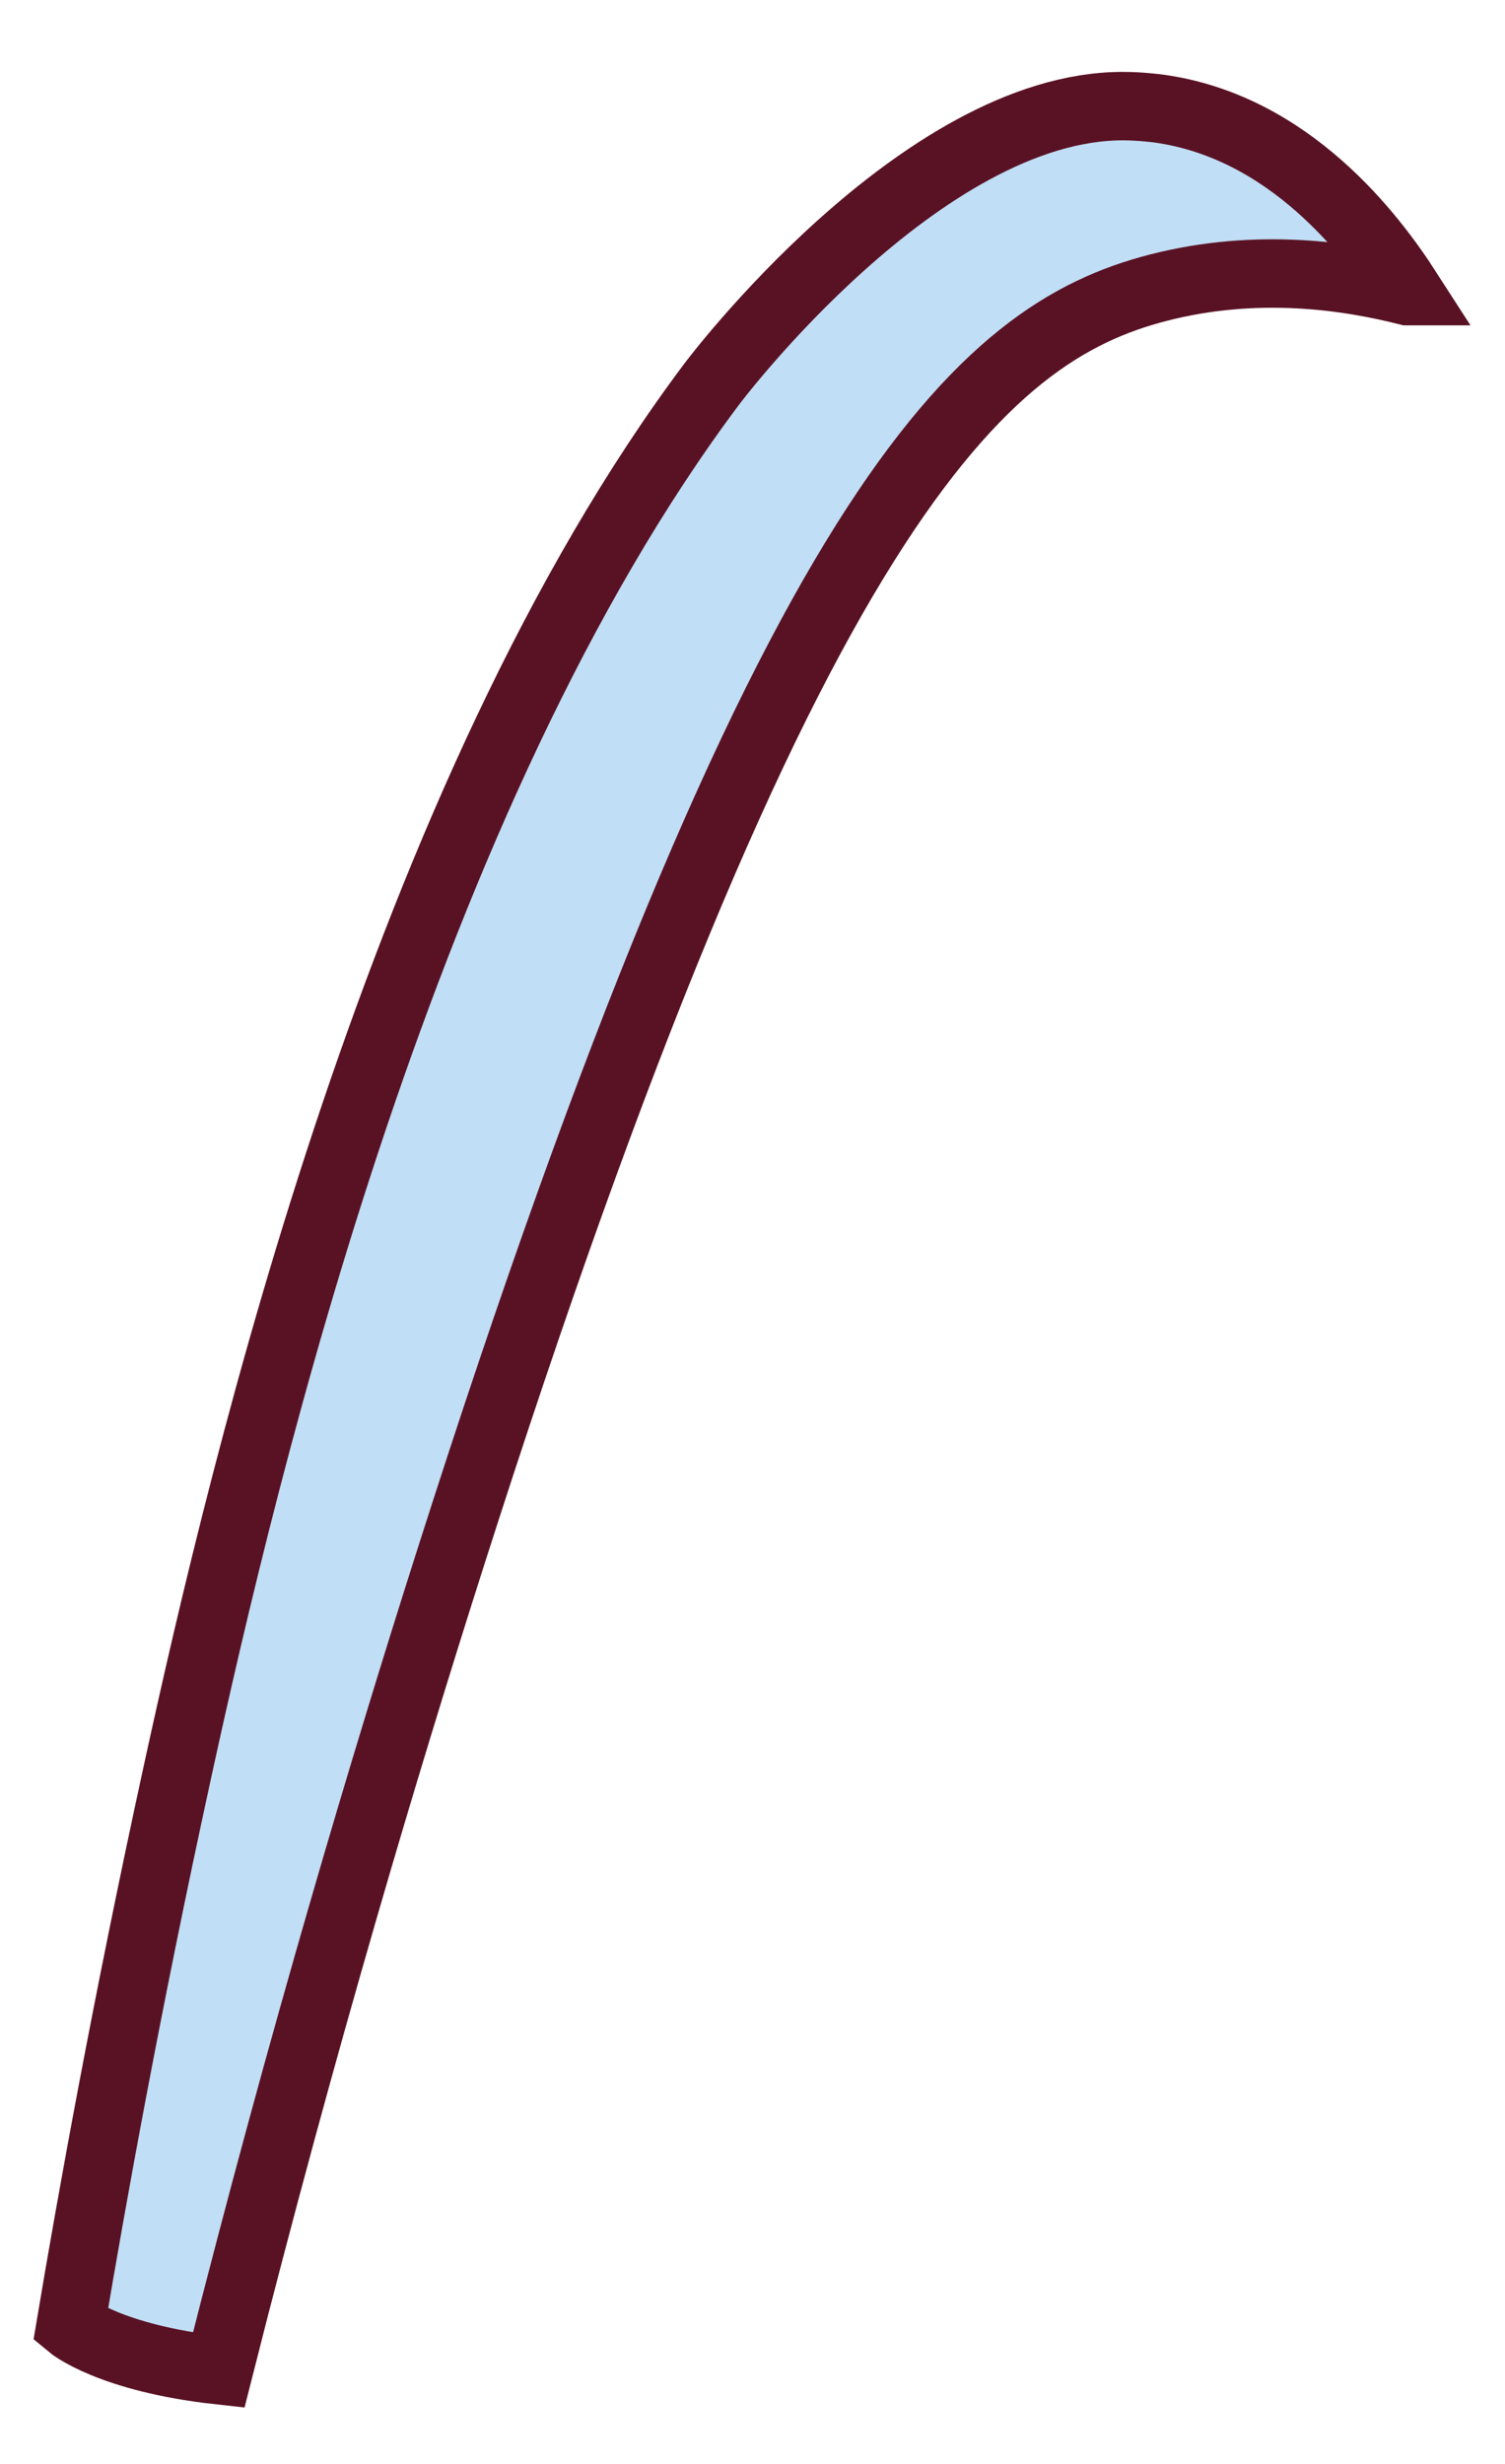 <svg width="44" height="72" viewBox="0 0 44 72" fill="none" xmlns="http://www.w3.org/2000/svg">
<path d="M41.311 8.303C39.602 7.871 36.936 7.45 34.011 8.205C28.875 9.531 23.186 14.416 13.32 45.341C11.443 51.226 9.018 59.296 6.549 69.057C3.364 68.705 2.217 67.751 2.217 67.751C2.835 64.082 3.845 58.439 5.338 51.593C7.32 42.504 11.952 23.021 20.973 11.007C20.973 11.007 27.063 2.897 32.98 2.897C33.519 2.897 34.044 2.97 34.044 2.97C37.853 3.501 40.26 6.669 41.313 8.304L41.311 8.303Z" fill="#C0DEF5"/>
<path d="M41.157 8.508C39.447 8.075 36.781 7.654 33.856 8.409C28.72 9.735 23.031 14.62 13.165 45.545C11.288 51.43 8.864 59.5 6.394 69.261C3.209 68.909 2.063 67.955 2.063 67.955C2.68 64.286 3.69 58.644 5.183 51.797C7.165 42.708 11.797 23.225 20.818 11.211C20.818 11.211 26.908 3.101 32.825 3.101C33.364 3.101 33.889 3.174 33.889 3.174C37.698 3.705 40.105 6.873 41.158 8.508L41.157 8.508Z" stroke="#591224" stroke-width="2" stroke-miterlimit="10"/>
</svg>

